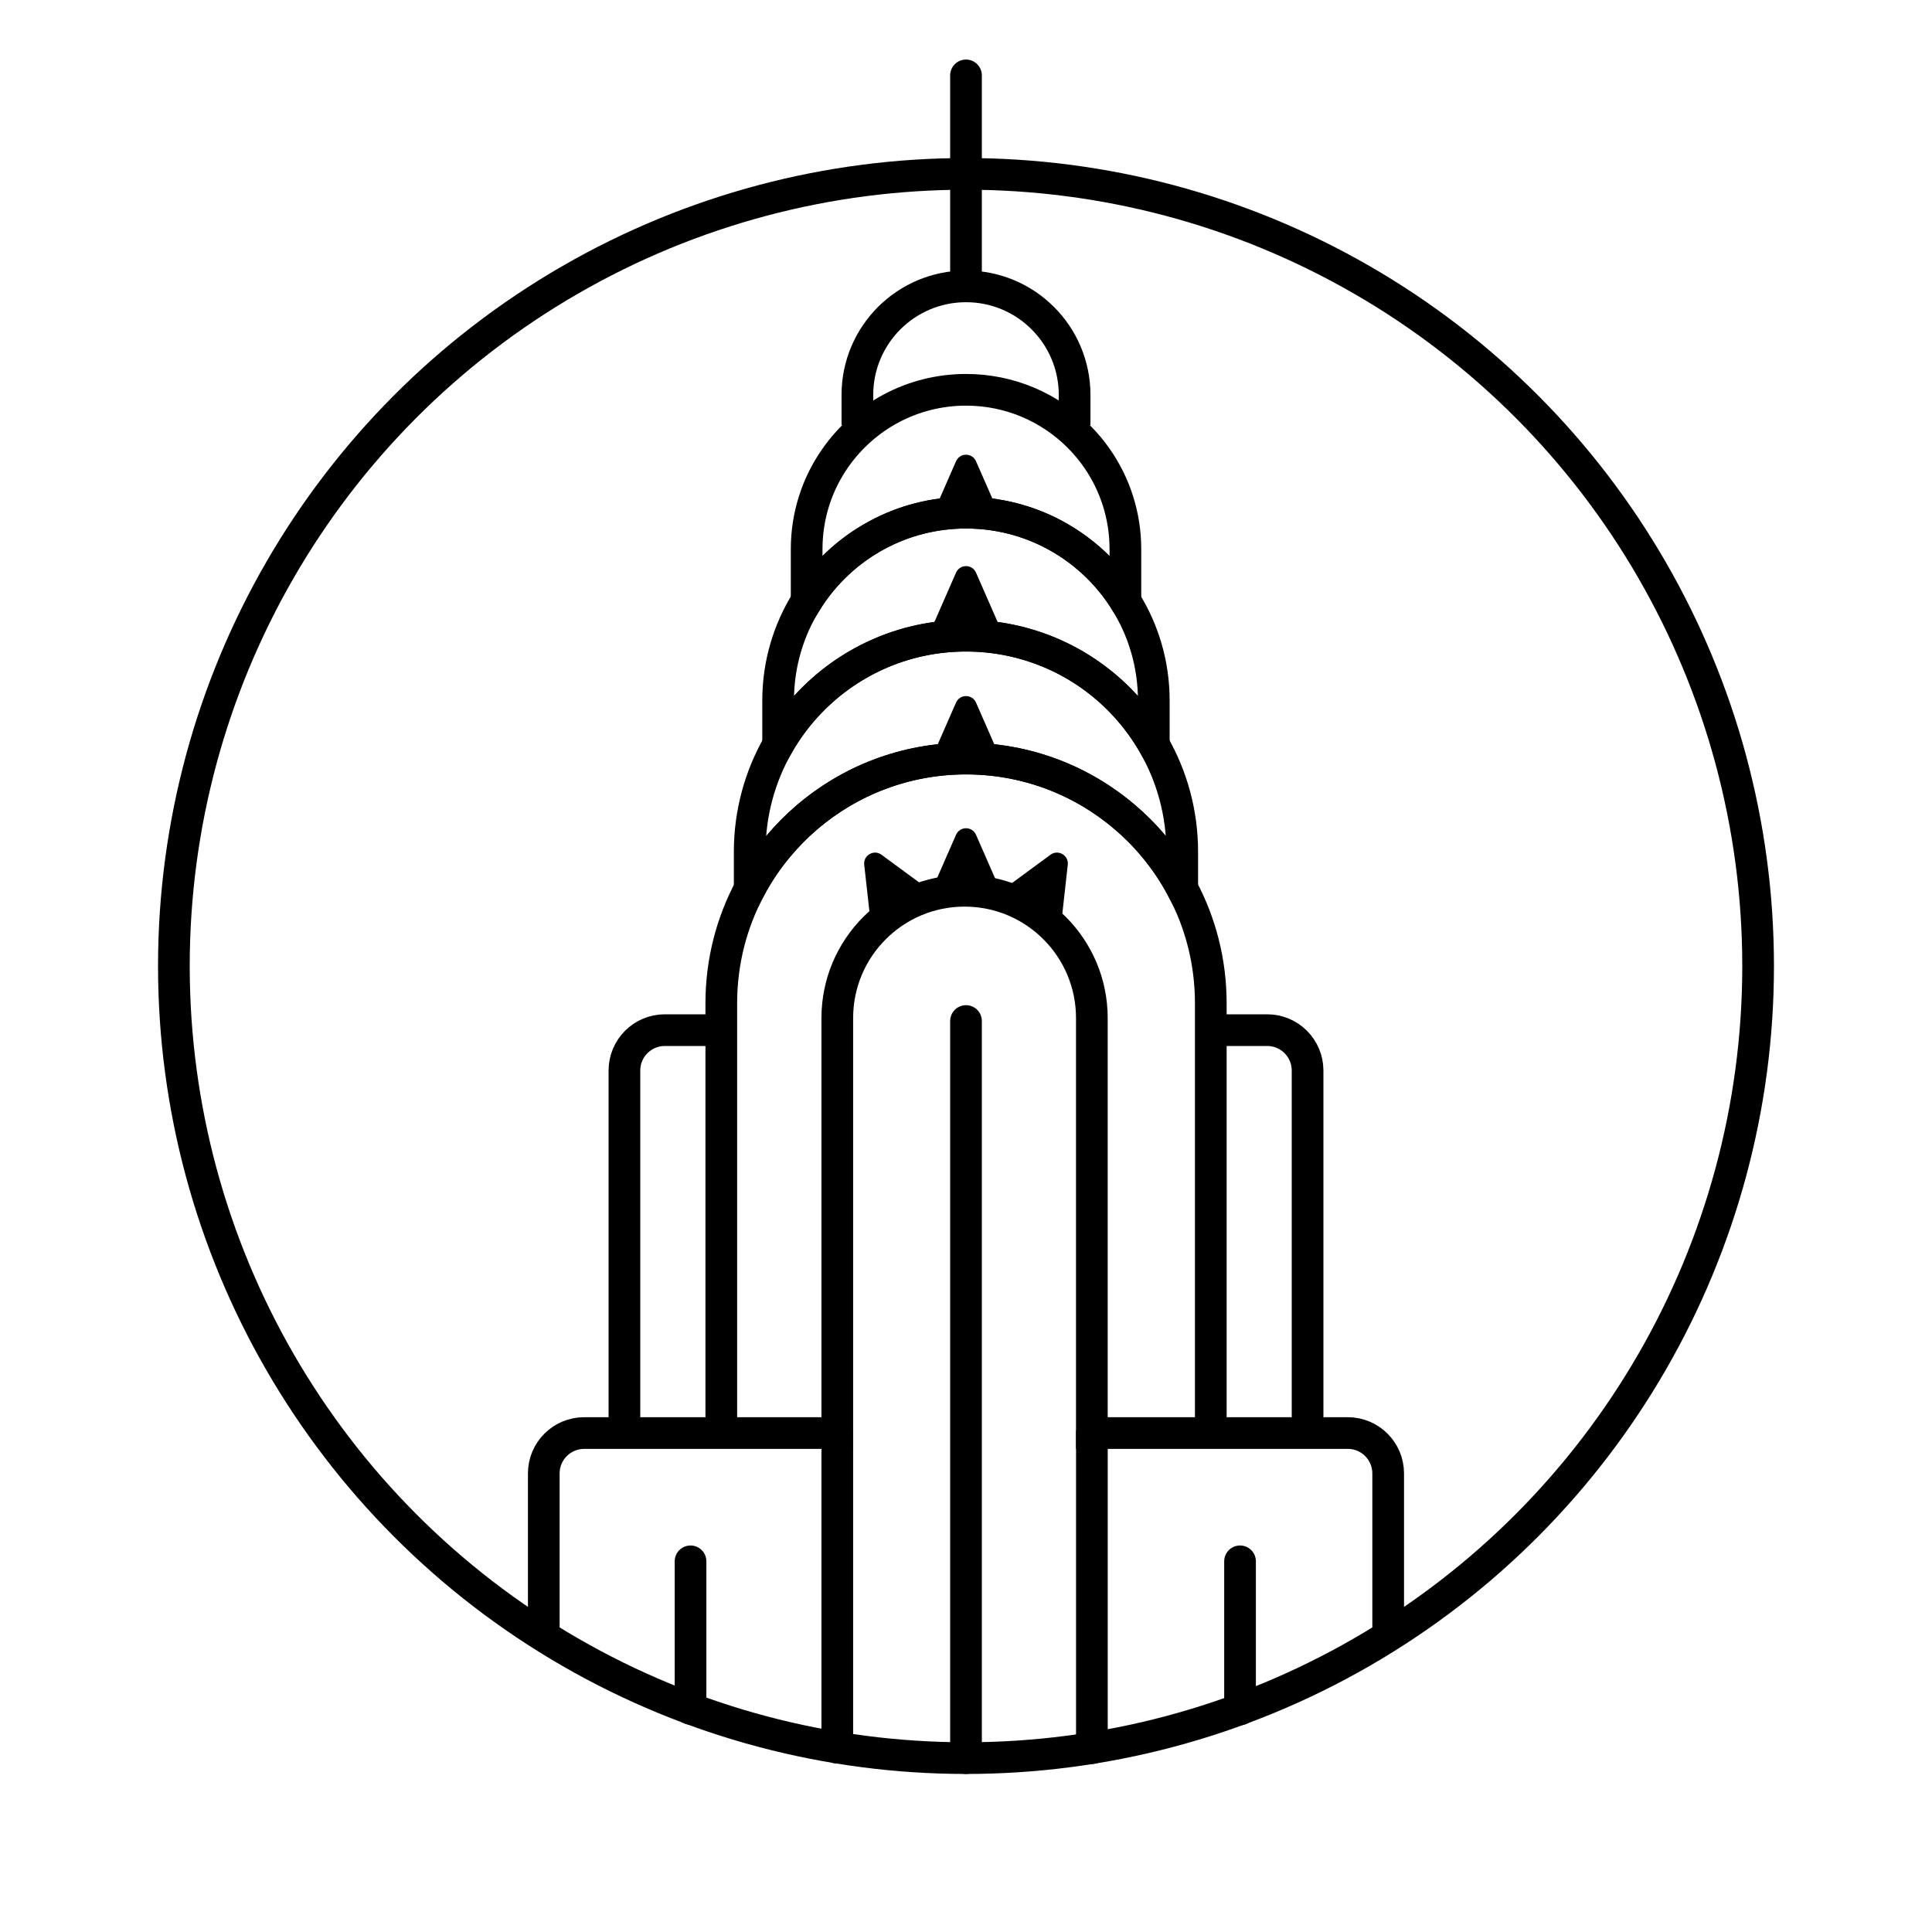 <?xml version="1.0" encoding="utf-8"?>
<!-- Generator: Adobe Illustrator 23.0.2, SVG Export Plug-In . SVG Version: 6.00 Build 0)  -->
<svg version="1.1" id="Layer_1" xmlns="http://www.w3.org/2000/svg" xmlns:xlink="http://www.w3.org/1999/xlink" x="0px" y="0px"
	 viewBox="0 0 500 500" style="enable-background:new 0 0 500 500;" xml:space="preserve">
<style type="text/css">
	.st0{fill:none;stroke:#000000;stroke-width:8.2;stroke-miterlimit:10;}
	.st1{fill:none;stroke:#000000;stroke-width:8.2;stroke-linecap:round;stroke-miterlimit:10;}
</style>
<circle class="st0" cx="250" cy="250" r="205"/>
<g>
	<g>
		<path class="st0" d="M186.67,370.87V259.65c0-10.72,2.66-20.82,7.37-29.66c2.06-3.91,4.54-7.57,7.36-10.94
			c2.24-2.68,4.7-5.18,7.36-7.46c11.08-9.52,25.5-15.28,41.25-15.28s30.17,5.75,41.25,15.28c1.22,1.04,2.4,2.14,3.54,3.27
			c1.34,1.34,2.61,2.73,3.82,4.18c2.82,3.37,5.29,7.03,7.36,10.94c4.71,8.84,7.37,18.94,7.37,29.66v111.22"/>
		<path class="st0" d="M305.96,220.47v9.52c-2.06-3.91-4.54-7.57-7.36-10.94c-1.21-1.45-2.48-2.84-3.82-4.18
			c-1.13-1.13-2.32-2.23-3.54-3.27c-11.08-9.52-25.5-15.28-41.25-15.28s-30.17,5.75-41.25,15.28c-2.66,2.27-5.12,4.78-7.36,7.46
			c-2.82,3.37-5.29,7.03-7.36,10.94v-9.52c0-10.1,2.68-19.58,7.36-27.76c2.08-3.62,4.55-7.01,7.36-10.07
			c10.23-11.15,24.92-18.13,41.25-18.13c15.46,0,29.45,6.26,39.58,16.38c0.57,0.57,1.12,1.15,1.67,1.75
			c2.81,3.06,5.28,6.45,7.36,10.07C303.28,200.89,305.96,210.36,305.96,220.47z"/>
		<path class="st0" d="M291.25,142.11v13.45c-1.97-3.14-4.27-6.04-6.87-8.64c-3.34-3.34-7.15-6.18-11.33-8.44
			c-6.85-3.7-14.7-5.8-23.04-5.8c-8.34,0-16.19,2.1-23.04,5.8c-7.46,4.02-13.74,9.93-18.21,17.09v-13.45
			c0-8.75,2.72-16.87,7.37-23.53c7.46-10.71,19.85-17.71,33.88-17.71c11.39,0,21.7,4.61,29.17,12.08c1.74,1.74,3.31,3.61,4.71,5.63
			C288.52,125.25,291.25,133.36,291.25,142.11z"/>
		<path class="st0" d="M298.6,181.29v11.42c-2.08-3.62-4.55-7.01-7.36-10.07c-0.55-0.59-1.1-1.18-1.67-1.75
			c-10.13-10.13-24.12-16.38-39.58-16.38c-16.33,0-31.01,6.98-41.25,18.13c-2.81,3.06-5.28,6.45-7.36,10.07v-11.42
			c0-9.44,2.7-18.26,7.36-25.72c4.47-7.16,10.75-13.07,18.21-17.09c6.85-3.7,14.7-5.8,23.04-5.8c8.34,0,16.19,2.1,23.04,5.8
			c4.18,2.26,7.99,5.11,11.33,8.44c2.6,2.6,4.91,5.5,6.87,8.64C295.9,163.02,298.6,171.84,298.6,181.29z"/>
		<path class="st0" d="M221.89,110.02v-7.8c0-7.76,3.14-14.79,8.23-19.88c5.09-5.08,12.12-8.23,19.88-8.23
			c15.53,0,28.11,12.58,28.11,28.11v7.8"/>
	</g>
	<line class="st1" x1="250" y1="19.51" x2="250" y2="74.11"/>
	<path class="st0" d="M140.73,423.48v-42.16c0-5.77,4.68-10.45,10.45-10.45h65.51v-107.4c0-18.19,14.75-32.94,32.94-32.94h0
		c18.19,0,32.94,14.75,32.94,32.94v107.4h66.24c5.77,0,10.45,4.68,10.45,10.45v43.51"/>
	<path class="st0" d="M161.6,370.87v-93.82c0-5.77,4.68-10.45,10.45-10.45h14.62"/>
	<path class="st0" d="M338.4,370.87v-93.82c0-5.77-4.68-10.45-10.45-10.45h-14.62"/>
	<line class="st1" x1="250" y1="264.24" x2="250" y2="455"/>
	<line class="st1" x1="178.71" y1="404.07" x2="178.71" y2="442.26"/>
	<line class="st1" x1="320.92" y1="404.07" x2="320.92" y2="442.4"/>
	<line class="st1" x1="216.69" y1="370.87" x2="216.69" y2="452.31"/>
	<line class="st1" x1="282.58" y1="370.87" x2="282.58" y2="452.42"/>
</g>
<path d="M241.07,133.86l6.35-14.49c0.99-2.25,4.18-2.25,5.17,0l6.35,14.49"/>
<path d="M241.07,162.69l6.35-14.49c0.99-2.25,4.18-2.25,5.17,0l6.35,14.49"/>
<path d="M241.07,196.32l6.35-14.49c0.99-2.25,4.18-2.25,5.17,0l6.35,14.49"/>
<path d="M241.07,230.53l6.35-14.49c0.99-2.25,4.18-2.25,5.17,0l6.35,14.49"/>
<path d="M225.41,239.51l-1.75-15.72c-0.27-2.44,2.5-4.04,4.48-2.58l12.74,9.37"/>
<path d="M259.12,230.58l12.74-9.37c1.98-1.46,4.75,0.14,4.48,2.58l-1.75,15.72"/>
</svg>
